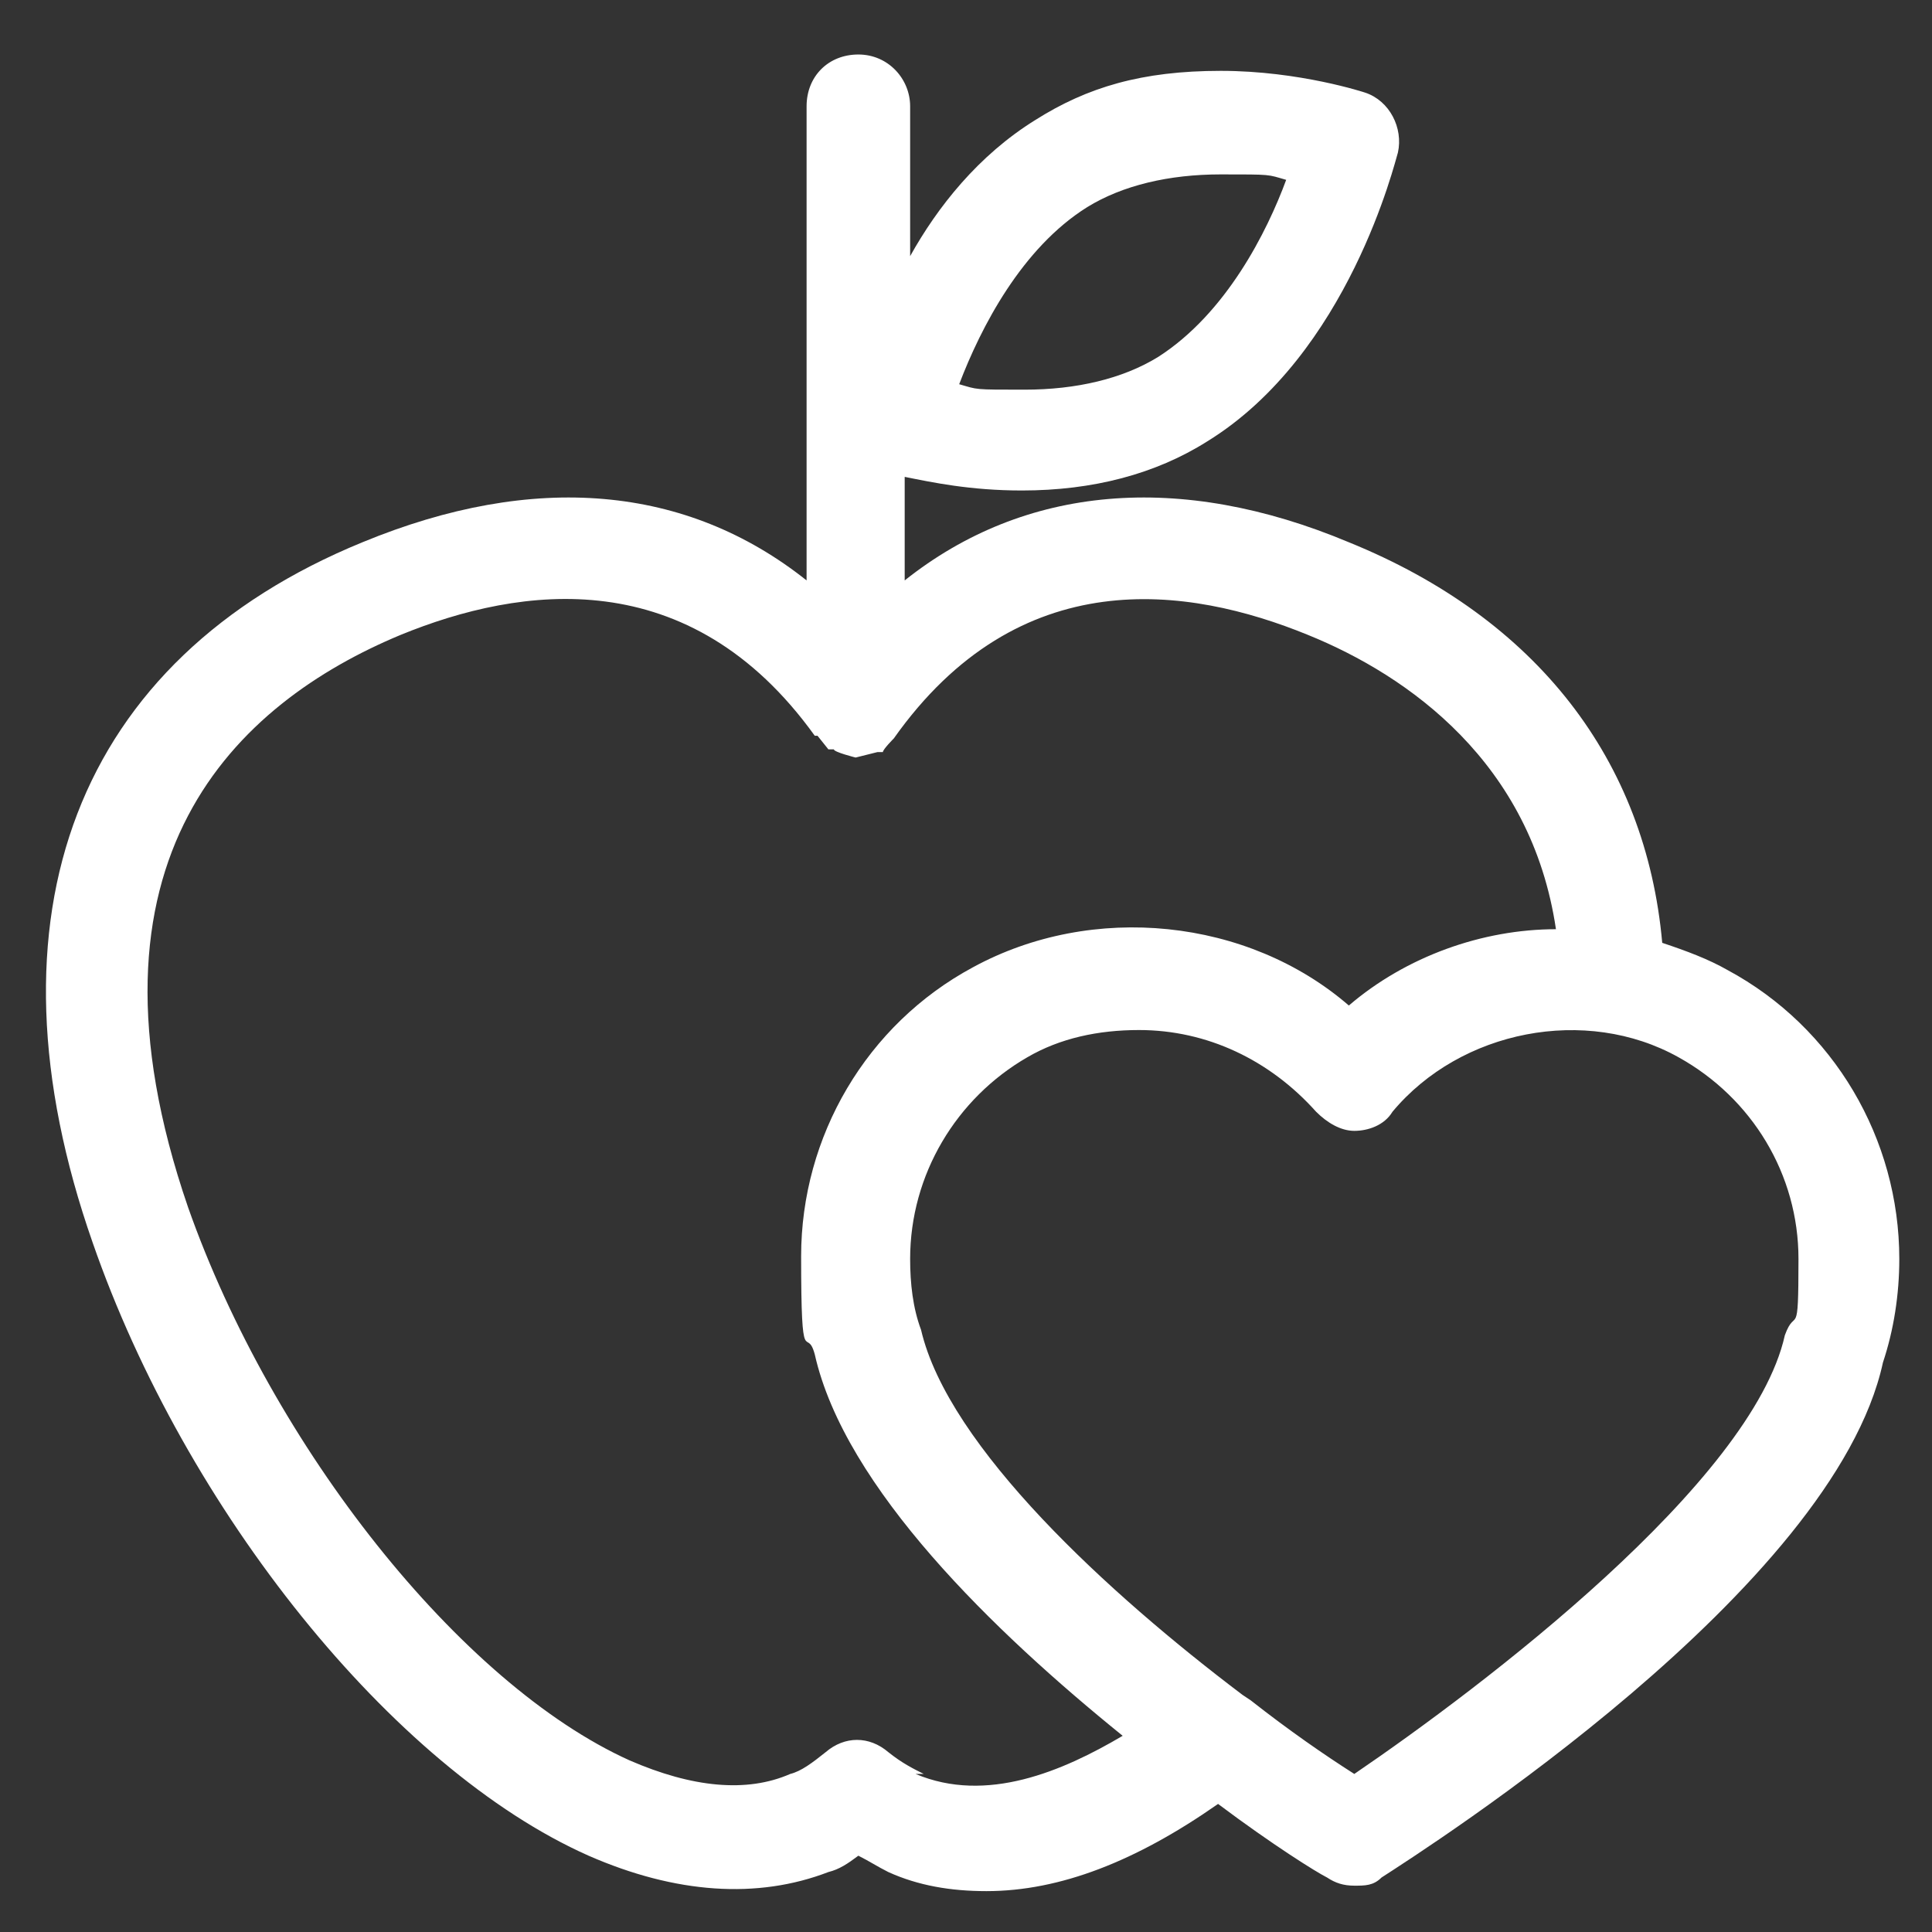 <svg xmlns="http://www.w3.org/2000/svg" id="Laag_1" viewBox="0 0 70.9 70.9"><rect x="0" y="0" width="70.9" height="70.9" fill="#333333" stroke="none"/><defs><style>      .st0 {        fill: #fff;      }    </style></defs><path class="st0" d="M65.5,49c-1.2,5.4-11.1,12.9-15.8,16.1-1.1-.7-2.4-1.6-3.8-2.7l-.3-.2c-4.9-3.7-10.8-9.1-11.8-13.4-.3-.8-.4-1.7-.4-2.6,0-3.1,1.7-5.9,4.3-7.4,1.2-.7,2.6-1,4.1-1,2.5,0,4.8,1.1,6.5,3,.4.4.9.7,1.4.7s1.1-.2,1.4-.7c2.5-3,7.1-3.9,10.5-2,2.7,1.5,4.4,4.3,4.4,7.4s-.1,1.7-.5,2.8M33.9,65.1c-.4-.2-.8-.4-1.3-.8-.7-.6-1.6-.6-2.3,0-.5.4-.9.7-1.3.8-1.6.7-3.6.5-5.9-.5-6.2-2.8-13.1-11.5-16.2-20.3-4.4-12.8,1.8-18.5,7.8-21,4.4-1.8,10.6-2.7,15.2,3.7h.1c0,0,.4.5.4.5h.2c0,.1.8.3.8.3l.8-.2h.2c0-.1.4-.5.4-.5h0c4.6-6.5,10.8-5.6,15.2-3.8,3.7,1.5,8.2,4.7,9.1,10.8-2.7,0-5.5,1-7.6,2.8-3.7-3.2-9.4-3.8-13.8-1.4-3.9,2.1-6.3,6.2-6.3,10.6s.2,2.5.5,3.6c1.1,4.9,6.6,10.2,11.3,14-2.2,1.3-5,2.5-7.6,1.4M39.9,7.6c1.3-.8,3-1.2,4.9-1.2s1.7,0,2.4.2c-.7,1.9-2.2,4.9-4.7,6.5-1.3.8-3,1.2-4.9,1.2s-1.7,0-2.4-.2c.8-2.1,2.3-5,4.7-6.5M63.4,35.6c-.7-.4-1.5-.7-2.4-1-.6-6.7-4.6-11.9-11.5-14.7-6.2-2.6-11.9-2.1-16.3,1.4v-3.8c1,.2,2.4.5,4.3.5,2.6,0,4.9-.6,6.8-1.8,5.2-3.2,6.9-10.3,7-10.6.2-.9-.3-1.9-1.2-2.2,0,0-2.4-.8-5.3-.8s-4.9.6-6.8,1.8c-2.1,1.3-3.6,3.2-4.6,5V3.9c0-1-.8-1.9-1.9-1.9s-1.9.8-1.9,1.9v17.4c-4.4-3.5-10-4-16.3-1.4C2.8,24.2-.8,33.6,3.4,45.6c3.4,9.8,11,19.3,18.2,22.5,3.2,1.4,6.2,1.6,8.8.6.4-.1.7-.3,1.1-.6.4.2.7.4,1.1.6,1.1.5,2.3.7,3.6.7,2.7,0,5.5-1.1,8.5-3.2,2,1.5,3.6,2.5,4,2.7.3.2.6.3,1,.3s.7,0,1-.3c1.7-1.1,16.6-10.6,18.4-18.9.4-1.2.6-2.5.6-3.8,0-4.4-2.4-8.5-6.3-10.6"></path></svg>